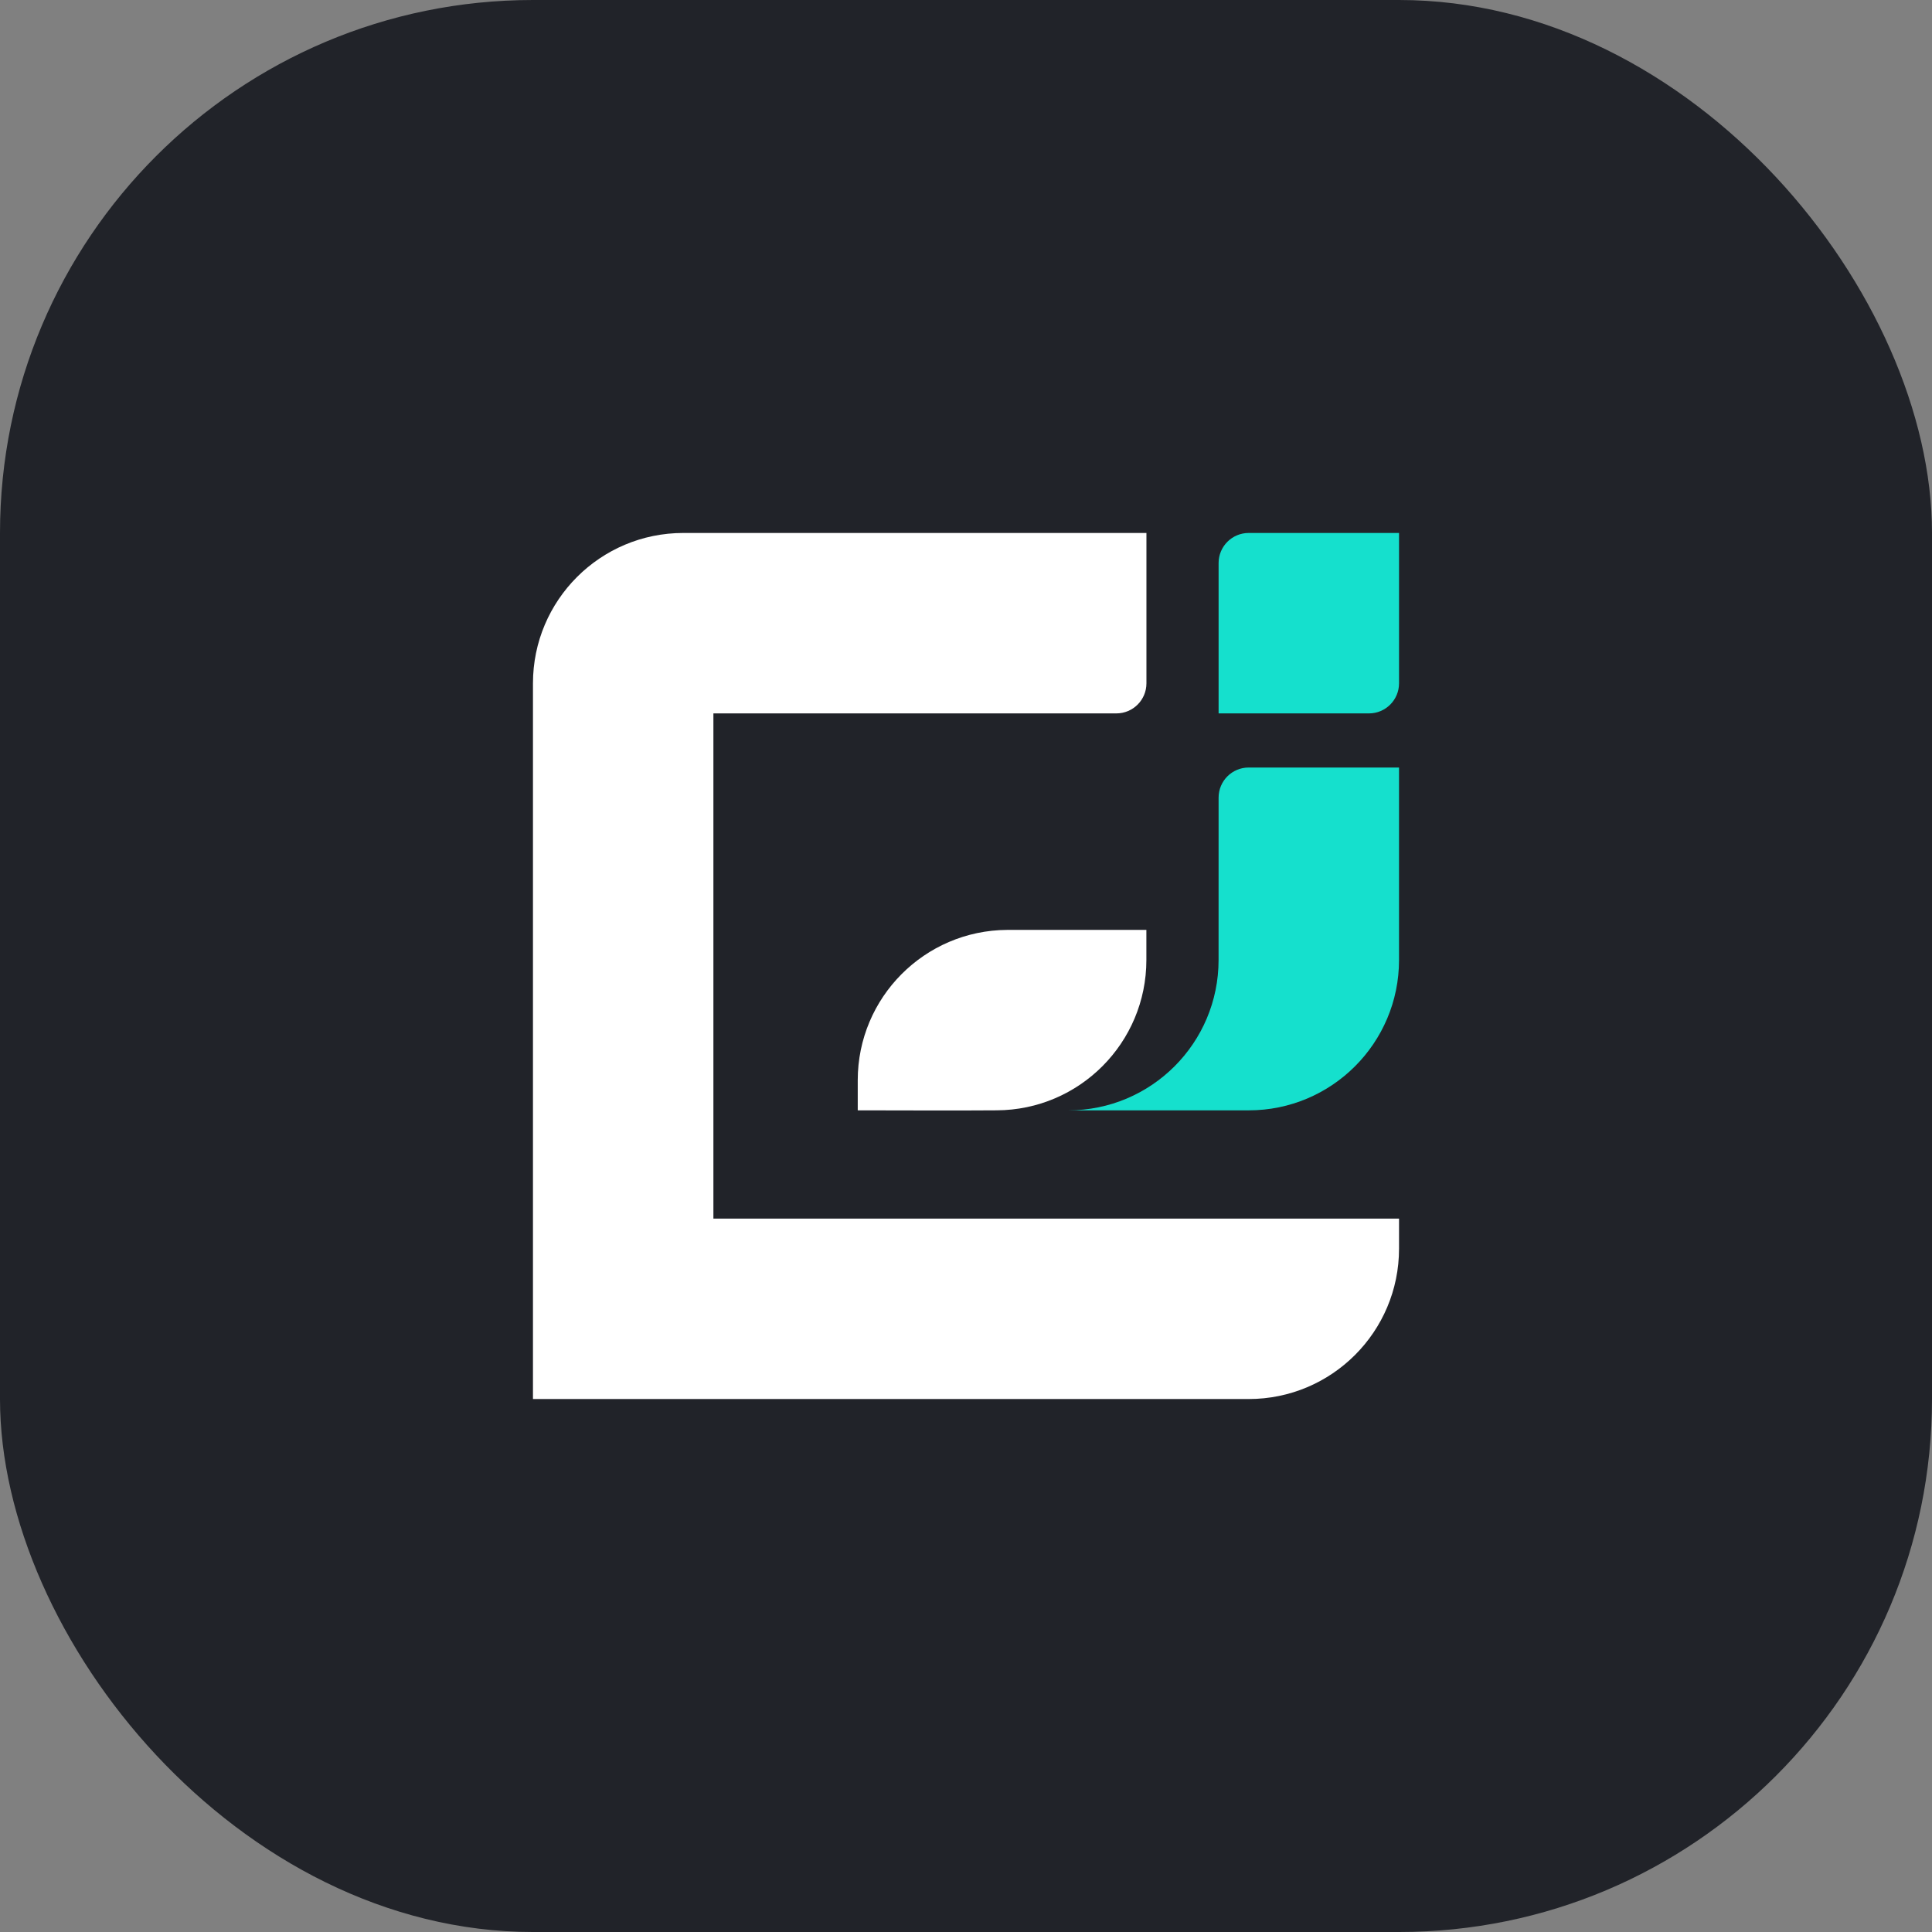 <svg xmlns="http://www.w3.org/2000/svg" width="232" height="232" viewBox="0 0 232 232" fill="none">
<rect x="0" y="0" width="232" height="232" fill="#808080" stroke="none"/>
<rect width="232" height="232" rx="64" fill="#212329"/>
<path d="M146.333 67.611C146.333 65.617 147.95 64 149.945 64H168V82.056C168 84.05 166.383 85.667 164.389 85.667H146.333V67.611Z" fill="#15E0CD"/>
<path d="M146.333 95.778C146.333 93.784 147.949 92.167 149.944 92.167H167.999V115.278C167.999 125.25 159.915 133.334 149.944 133.334H128.275C138.247 133.334 146.33 125.25 146.33 115.278L146.333 95.778Z" fill="#15E0CD"/>
<path d="M137.667 64V82.056C137.667 84.05 136.05 85.667 134.056 85.667H85.667V146.333H168V149.944C168 159.916 159.916 168 149.944 168H64V82.056C64 72.084 72.084 64 82.055 64L137.667 64Z" fill="white"/>
<path d="M137.66 111.665V115.276C137.66 125.221 129.62 133.288 119.685 133.331C114.124 133.375 108.561 133.332 103 133.332V129.721C103 119.787 111.022 111.726 120.942 111.665L137.66 111.665Z" fill="white"/>
</svg>
